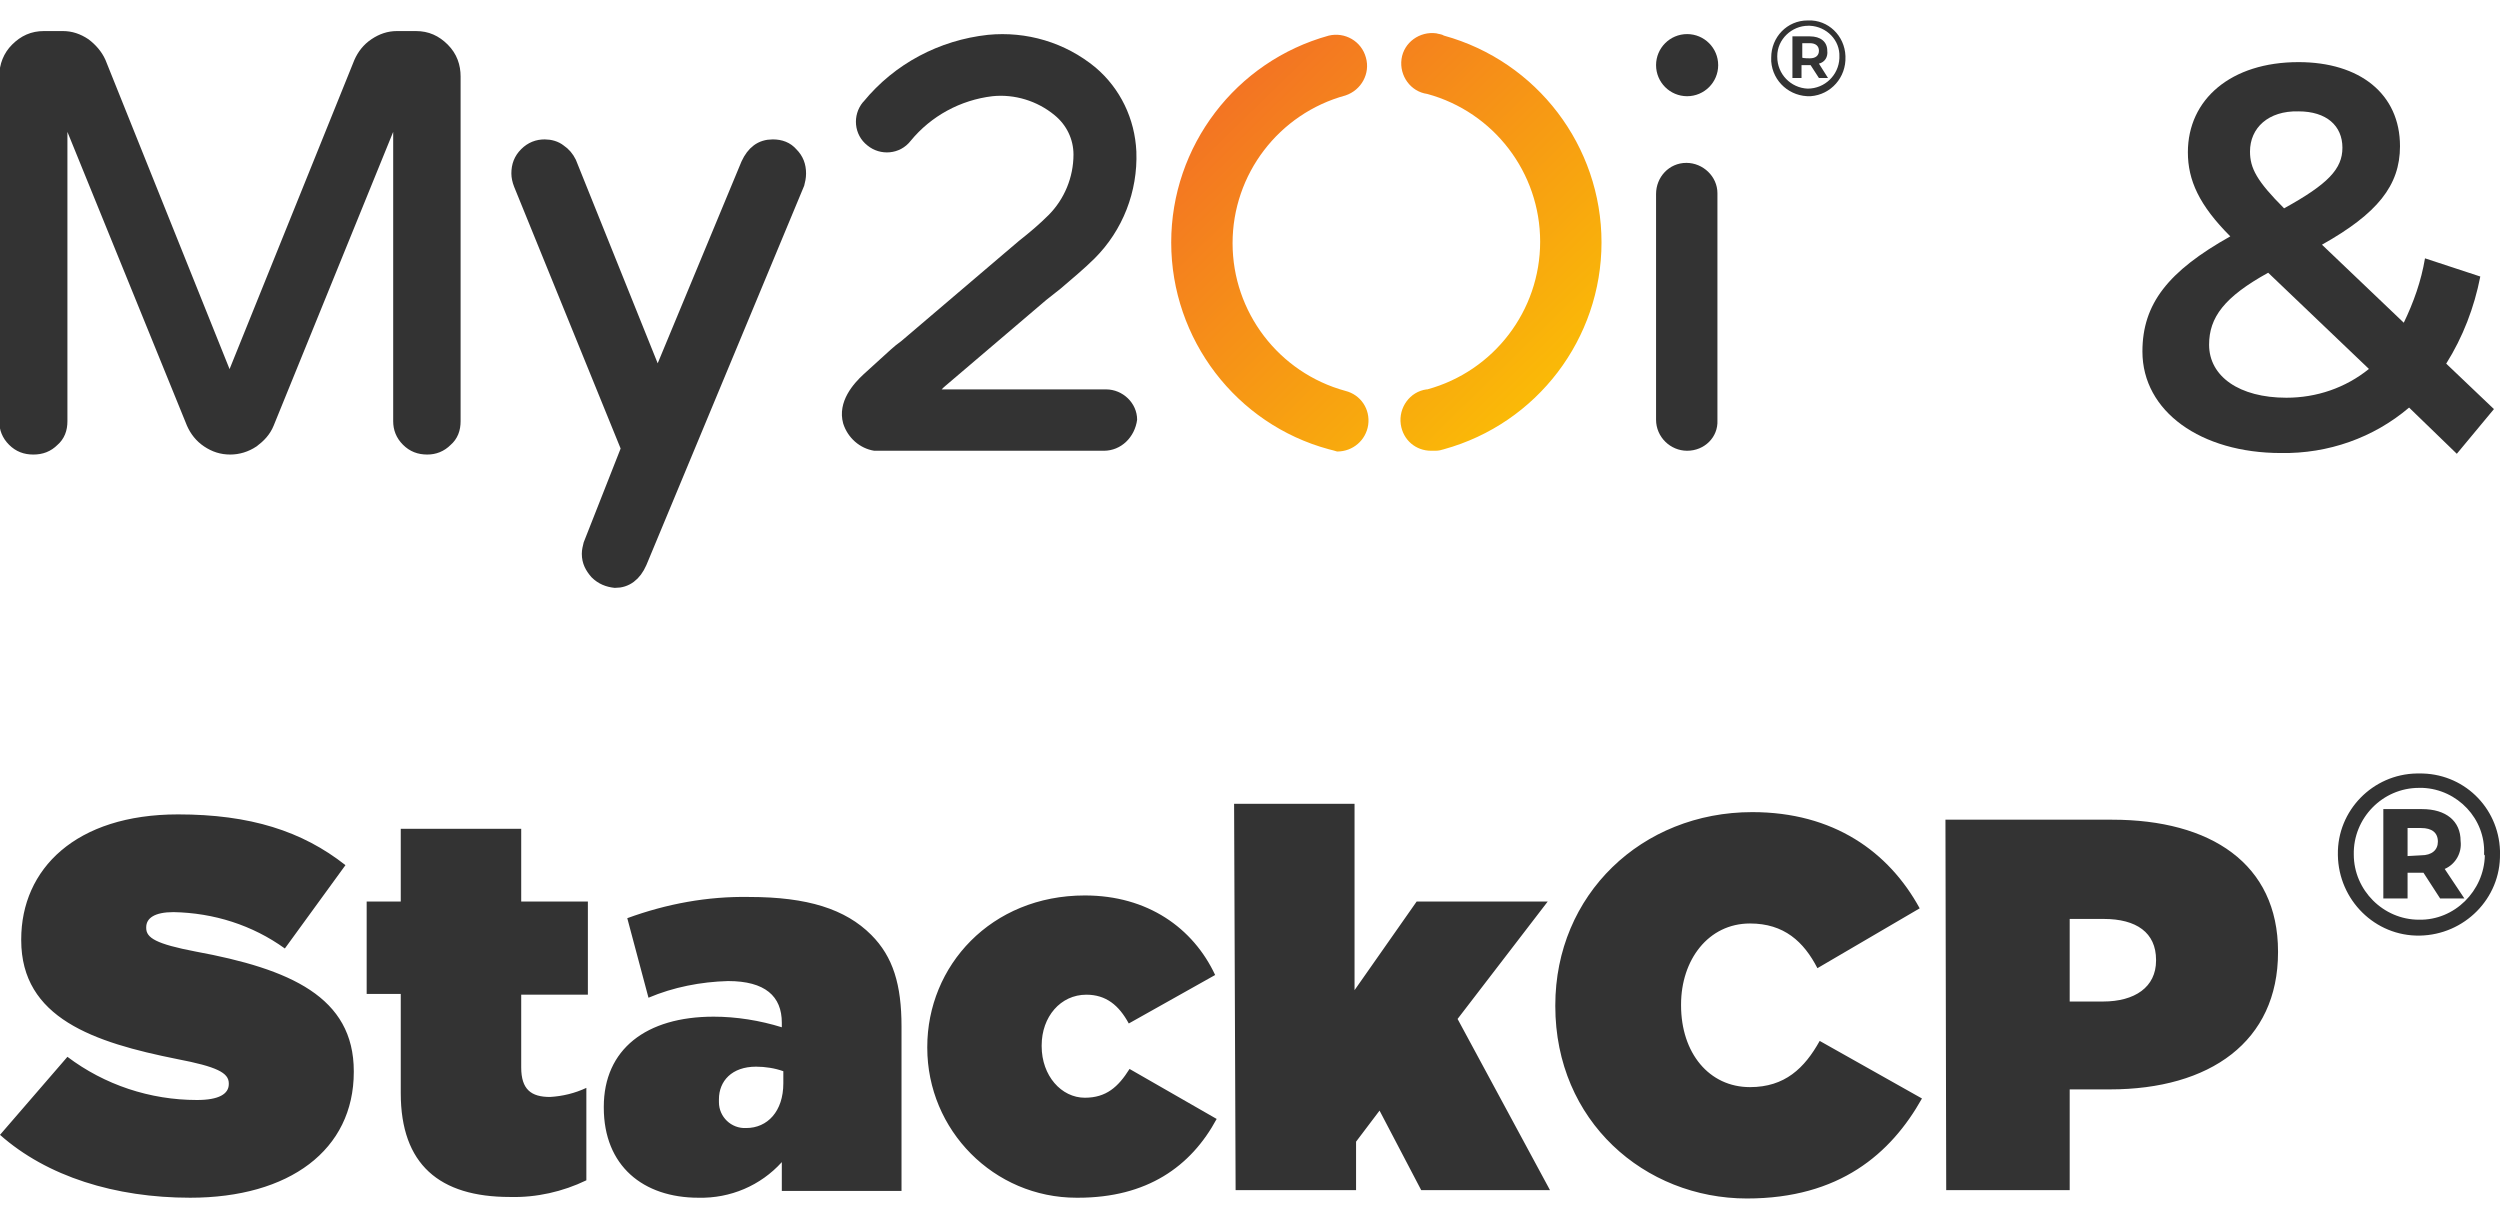 <svg version="1.1" id="Layer_1" xmlns="http://www.w3.org/2000/svg" x="0" y="0" viewBox="0 0 330 160" xml:space="preserve"><style>.st0{fill:#333}</style><path class="st0" d="M324.3 59.9l-6.3-6.1c-4.7 4-10.7 6.1-16.9 6-10.6 0-18.3-5.5-18.3-13.4 0-6.3 3.4-10.6 11.6-15.2-4.1-4.1-5.6-7.4-5.6-11.1 0-7 5.7-11.9 14.6-11.9 8.1 0 13.4 4.2 13.4 11.1 0 5.2-3 8.9-10.3 13l10.8 10.3c1.3-2.7 2.3-5.5 2.8-8.5l7.3 2.4c-.8 4.1-2.3 8-4.5 11.5l6.3 6-4.9 5.9zm-11.6-11.2L299.4 36c-5.8 3.2-7.8 5.9-7.8 9.5 0 4.2 4 7 10.2 7 4 0 7.8-1.3 10.9-3.8zM297 20c0 2.2.9 3.9 4.5 7.5 5.8-3.2 7.7-5.2 7.7-8 0-2.9-2.1-4.8-5.8-4.8-4-.1-6.4 2.2-6.4 5.3z"/><path d="M25.1 158.1c13.1 0 21.6-6.3 21.6-16.6v-.1c0-9.8-8.4-13.5-20.9-15.8-5.2-1-6.5-1.8-6.5-3.1v-.1c0-1.2 1.1-2 3.6-2 5.3.1 10.4 1.7 14.7 4.8l8-11c-5.7-4.5-12.6-6.7-22.1-6.7-13.5 0-20.7 7.2-20.7 16.5v.1c0 10.3 9.6 13.5 20.6 15.7 5.2 1 6.8 1.8 6.8 3.2v.1c0 1.3-1.3 2.1-4.2 2.1-6.2 0-12.2-2-17.1-5.7L0 149.8c6.2 5.5 15.2 8.3 25.1 8.3zm42.2-.1c3.5.1 7-.7 10.1-2.2v-12.2c-1.5.7-3.1 1.1-4.8 1.2-2.5 0-3.8-1-3.8-3.9v-9.6h8.8V119h-8.8v-9.6H52.9v9.6h-4.5v12.2h4.5v13.1c0 9.4 5.1 13.7 14.4 13.7zm24.9.1c4.2.1 8.2-1.6 11-4.7v3.8H119v-21.7c0-5.5-1.1-9.2-4-12.1-3.4-3.4-8.4-5-16.1-5-5.5-.1-10.9.9-16.1 2.8l2.8 10.5c3.3-1.4 6.9-2.1 10.5-2.2 4.9 0 7.1 2 7.1 5.5v.6c-2.9-.9-6-1.4-9-1.4-8.9 0-14.5 4.3-14.5 11.9v.1c0 7.7 5.2 11.9 12.5 11.9zm6.3-9.2c-2 .1-3.6-1.5-3.6-3.4v-.4c0-2.4 1.7-4.3 4.9-4.3 1.2 0 2.5.2 3.6.6v1.6c0 3.7-2.1 5.9-4.9 5.9zm43.8 9.2c9.1 0 14.9-4.1 18.3-10.4l-11.5-6.6c-1.5 2.4-3.1 3.8-5.9 3.8-3.1 0-5.7-2.9-5.7-6.8v-.1c0-3.8 2.5-6.7 5.9-6.7 2.6 0 4.3 1.4 5.6 3.8l11.4-6.4c-2.9-6.2-8.9-10.5-17.2-10.5-12.4 0-20.8 9.3-20.8 20v.1c0 10.9 8.8 19.8 19.7 19.8h.2zm20.8-1H179v-6.4l3.1-4.1 5.5 10.5h17l-12.2-22.6 11.9-15.5H187l-8.2 11.7v-24.6h-15.9l.2 51zm67.5 1.1c12.2 0 19-5.9 23.1-13.2l-13.5-7.6c-2 3.6-4.6 6.1-9.2 6.1-5.4 0-9.1-4.5-9.1-10.8v-.1c0-5.9 3.6-10.7 9.1-10.7 4.5 0 7.1 2.4 8.9 5.9l13.5-7.9c-4.1-7.5-11.4-12.7-22.1-12.7-14.6 0-26 10.9-26 25.5v.1c0 15.2 11.8 25.4 25.3 25.4zm26.3-1.1h16.3v-13.3h5.3c13.2 0 22.2-6.3 22.2-18.1v-.1c0-11.6-8.9-17.4-21.9-17.4h-22l.1 48.9zm16.3-24.9v-10.9h4.5c4.3 0 6.9 1.8 6.9 5.4v.1c0 3.5-2.8 5.4-7 5.4h-4.4z" fill-rule="evenodd" clip-rule="evenodd" fill="#333"/><path class="st0" d="M330 112.7c.1 5.9-4.7 10.7-10.6 10.8-5.9.1-10.7-4.7-10.8-10.6v-.1c-.1-5.8 4.6-10.6 10.4-10.7h.3c5.8-.1 10.5 4.4 10.7 10.2v.4zm-2.1 0c.2-4.6-3.5-8.5-8.1-8.7h-.5c-4.8 0-8.7 4-8.6 8.8 0 4.7 3.9 8.6 8.6 8.6 4.7.1 8.6-3.8 8.7-8.5-.1 0-.1-.1-.1-.2zm-5.2 2l2.6 3.9h-3.2l-2.2-3.4h-2.1v3.4h-3.2v-11.8h5.1c3.2 0 5.1 1.6 5.1 4.2.2 1.6-.7 3.1-2.1 3.7zm-3.1-1.8c1.4 0 2.2-.7 2.2-1.8 0-1.2-.8-1.8-2.2-1.8h-1.8v3.7l1.8-.1z"/><g id="c"><g id="d"><path id="e" class="st0" d="M145.7 59.5h-30.3c-1.9-.3-3.5-1.7-4.1-3.6-.8-2.9 1.4-5.3 2.7-6.5l2.2-2c.9-.8 1.8-1.7 2.8-2.4l13.5-11.5 2-1.7c1.4-1.1 2.7-2.2 3.9-3.4 2.1-2.1 3.3-5 3.3-8 0-2-.9-3.9-2.5-5.2-2.3-1.9-5.3-2.8-8.2-2.5-4.2.5-8.1 2.6-10.8 5.9-1.4 1.8-4 2-5.7.6-1.8-1.4-2-4-.6-5.7l.1-.1c4.1-5 10-8.1 16.4-8.8 5.1-.5 10.2 1 14.2 4.3 3.3 2.8 5.2 6.8 5.4 11.1.2 5.3-1.8 10.4-5.5 14.1-1.4 1.4-3 2.7-4.5 4l-1.9 1.5-13.5 11.5-.3.3H146c2.2 0 4.1 1.8 4.1 4-.3 2.3-2.1 4.1-4.4 4.1z"/><circle id="f" class="st0" cx="222.7" cy="8.6" r="4.1"/><linearGradient id="h_00000146496395929901795780000015523363938442264251_" gradientUnits="userSpaceOnUse" x1="6356.289" y1="-2539.803" x2="6355.121" y2="-2540.971" gradientTransform="matrix(48.596 0 0 47.205 -308675.406 119951.195)"><stop offset="0" stop-color="#fccb00"/><stop offset="1" stop-color="#f26a27"/></linearGradient><path id="h" d="M184.9 56c-.3-2.2 1.2-4.3 3.4-4.6h.1c8.8-2.4 14.9-10.4 14.9-19.5s-6.1-17.1-14.9-19.5c-2.2-.3-3.7-2.4-3.4-4.6.3-2.2 2.4-3.7 4.6-3.4.3.1.7.1 1 .3 12.3 3.4 20.8 14.6 20.8 27.3 0 12.7-8.5 23.9-20.8 27.3-.3.1-.7.2-1.1.2h-.6c-2 0-3.7-1.4-4-3.5zm-9.5 3.3C163.2 56 154.6 44.8 154.6 32c0-12.7 8.5-23.9 20.8-27.3 2.1-.5 4.3.7 4.9 2.9.6 2.1-.6 4.3-2.7 5-8.8 2.4-14.9 10.4-14.9 19.5s6.1 17.1 14.9 19.5c2 .5 3.3 2.4 3 4.5-.3 2-2 3.5-4.1 3.5-.3-.1-.7-.2-1.1-.3z" fill="url(#h_00000146496395929901795780000015523363938442264251_)"/><path id="i" class="st0" d="M222.7 59.5c-2.2 0-4.1-1.8-4.1-4.1V25.6c0-2.2 1.7-4.1 4-4.1 2.2 0 4.1 1.8 4.1 4v30c.1 2.2-1.7 4-4 4z"/><path id="j" class="st0" d="M243.6 7.5c.1 2.7-1.9 5-4.6 5.2-2.7.1-5-1.9-5.2-4.6v-.5c0-2.7 2.1-4.9 4.8-4.9h.1c2.6-.1 4.8 2 4.9 4.7v.1zm-.8 0c.1-2.2-1.7-4-3.9-4.1h-.2c-2.2 0-4.1 1.8-4.1 4v.1c0 2.3 1.8 4.1 4 4.2 2.3 0 4.1-1.8 4.2-4v-.2zm-2.7.9l1.2 1.9h-1.2L239 8.6h-1.2v1.7h-1.2V4.8h2.3c1.4 0 2.3.7 2.3 1.9.1.8-.3 1.5-1.1 1.7zm-1.2-.7c.8 0 1.2-.4 1.2-1s-.4-1-1.2-1h-1v1.9c0 .1 1 .1 1 .1z"/></g><path d="M1.9 58c-.7-.7-1-1.5-1-2.4V10.1c0-1.4.5-2.6 1.4-3.5 1-1 2.1-1.5 3.5-1.5h2.5c1 0 1.9.3 2.8.9.8.6 1.5 1.4 1.9 2.3l17.3 43.1L47.7 8.3c.4-.9 1-1.7 1.9-2.3s1.8-.9 2.8-.9h2.5c1.4 0 2.5.5 3.5 1.5s1.4 2.2 1.4 3.5v45.5c0 1-.3 1.8-1 2.4-.7.7-1.5 1-2.4 1-1 0-1.8-.3-2.5-1s-1-1.5-1-2.4V12.3L35.2 55.8c-.4 1-1.1 1.7-1.9 2.3-.9.6-1.9.9-2.9.9-1.1 0-2-.3-2.9-.9-.9-.6-1.5-1.4-1.9-2.3L7.9 12.3v43.3c0 1-.3 1.8-1 2.4-.7.7-1.5 1-2.5 1s-1.8-.3-2.5-1zm76.9 17.5c-.6-.7-1-1.4-1-2.4 0-.4.1-.8.2-1.2l5-12.7-14.2-34.9c-.2-.5-.3-1-.3-1.4 0-1 .3-1.8 1-2.5s1.5-1 2.4-1c.7 0 1.4.2 1.9.6.6.4 1 .9 1.3 1.5l11.7 29.1 12-28.9c.7-1.5 1.7-2.3 3.2-2.3 1 0 1.8.3 2.4 1 .7.7 1 1.5 1 2.5 0 .5-.1.9-.2 1.3l-20.8 50c-.7 1.6-1.8 2.4-3.2 2.4-.9-.1-1.7-.4-2.4-1.1z" stroke="#333" stroke-width="2" stroke-miterlimit="10" fill="#333"/></g></svg>